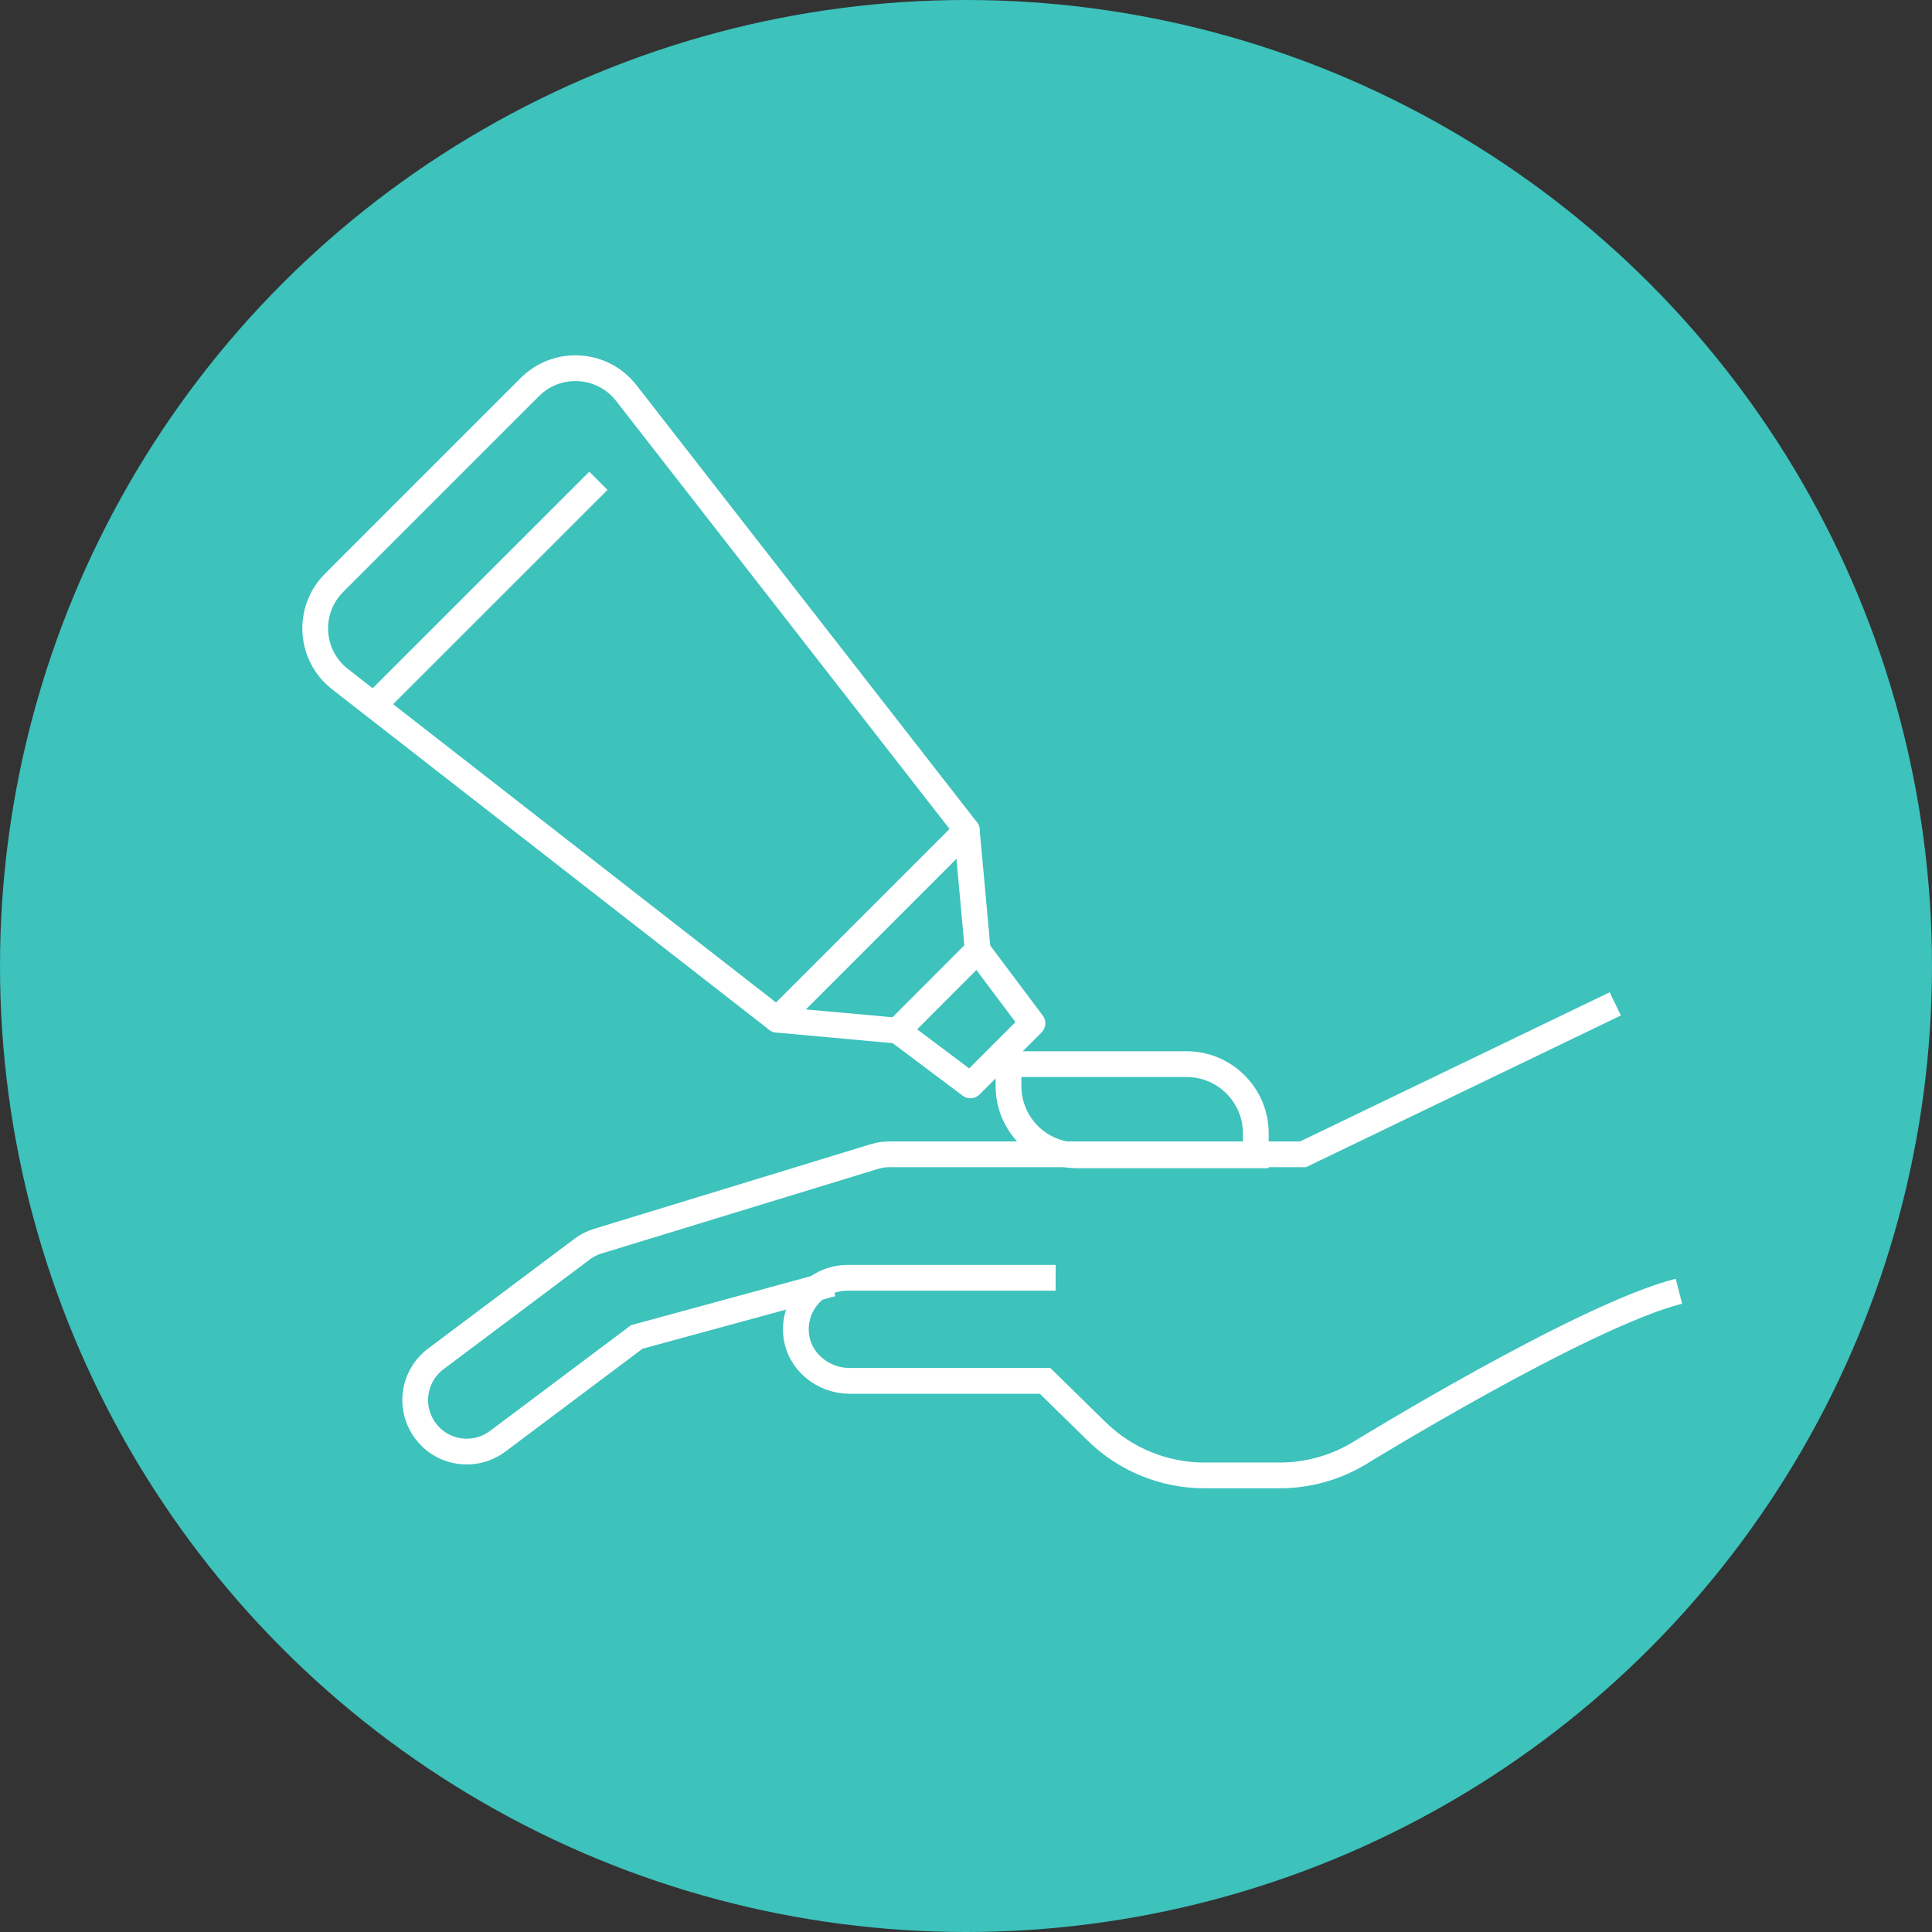 <?xml version="1.0" encoding="UTF-8"?>
<svg xmlns="http://www.w3.org/2000/svg" id="Layer_1" data-name="Layer 1" width="150" height="150" viewBox="0 0 150 150">
  <rect x="0" y="0" width="150" height="150" fill="#333333" stroke="none"/>
  <defs>
    <style>
      .cls-1 {
        stroke-linejoin: round;
      }

      .cls-1, .cls-2 {
        fill: none;
        stroke: #fff;
        stroke-width: 2px;
      }

      .cls-3 {
        fill: #3dc2bc;
      }

      .cls-2 {
        stroke-miterlimit: 10;
      }
    </style>
  </defs>
  <circle class="cls-3" cx="75" cy="75" r="75"></circle>
  <g>
    <path class="cls-2" d="M64.59,99.67l-15.15,4.13-10.8,8.1c-.72.54-1.56.8-2.4.8-1.22,0-2.42-.55-3.2-1.6-1.33-1.77-.97-4.27.8-5.6l11.36-8.52c.37-.28.79-.49,1.23-.62l21.47-6.57c.41-.12.84-.18,1.26-.17h32.01l24.24-11.68"></path>
    <path class="cls-2" d="M130.35,100.25c-7.48,1.9-24.88,12.62-24.88,12.62-1.85,1.1-3.96,1.68-6.11,1.68h-5.85c-3.13,0-6.14-1.23-8.37-3.42l-4-3.92h-15.18c-2.09,0-3.95-1.53-4.15-3.61-.23-2.39,1.64-4.39,3.98-4.39h16.17"></path>
    <path class="cls-2" d="M78.3,82.62h13.83c2.96,0,5.37,2.41,5.37,5.37v1.71h-13.83c-2.96,0-5.37-2.41-5.37-5.37v-1.71h0Z"></path>
    <g>
      <path class="cls-1" d="M75.06,64.45l-14.72,14.72-33.94-26.44c-2.37-1.85-2.59-5.35-.46-7.48l15.2-15.2c2.12-2.12,5.63-1.91,7.48.46l26.44,33.94Z"></path>
      <polygon class="cls-1" points="75.06 64.45 60.34 79.17 69.68 80.02 75.91 73.78 75.06 64.45"></polygon>
      <line class="cls-1" x1="29.02" y1="54.76" x2="46.46" y2="37.33"></line>
      <polygon class="cls-1" points="80.16 79.45 75.34 84.27 69.68 80.02 75.91 73.78 80.16 79.45"></polygon>
    </g>
  </g>
</svg>
